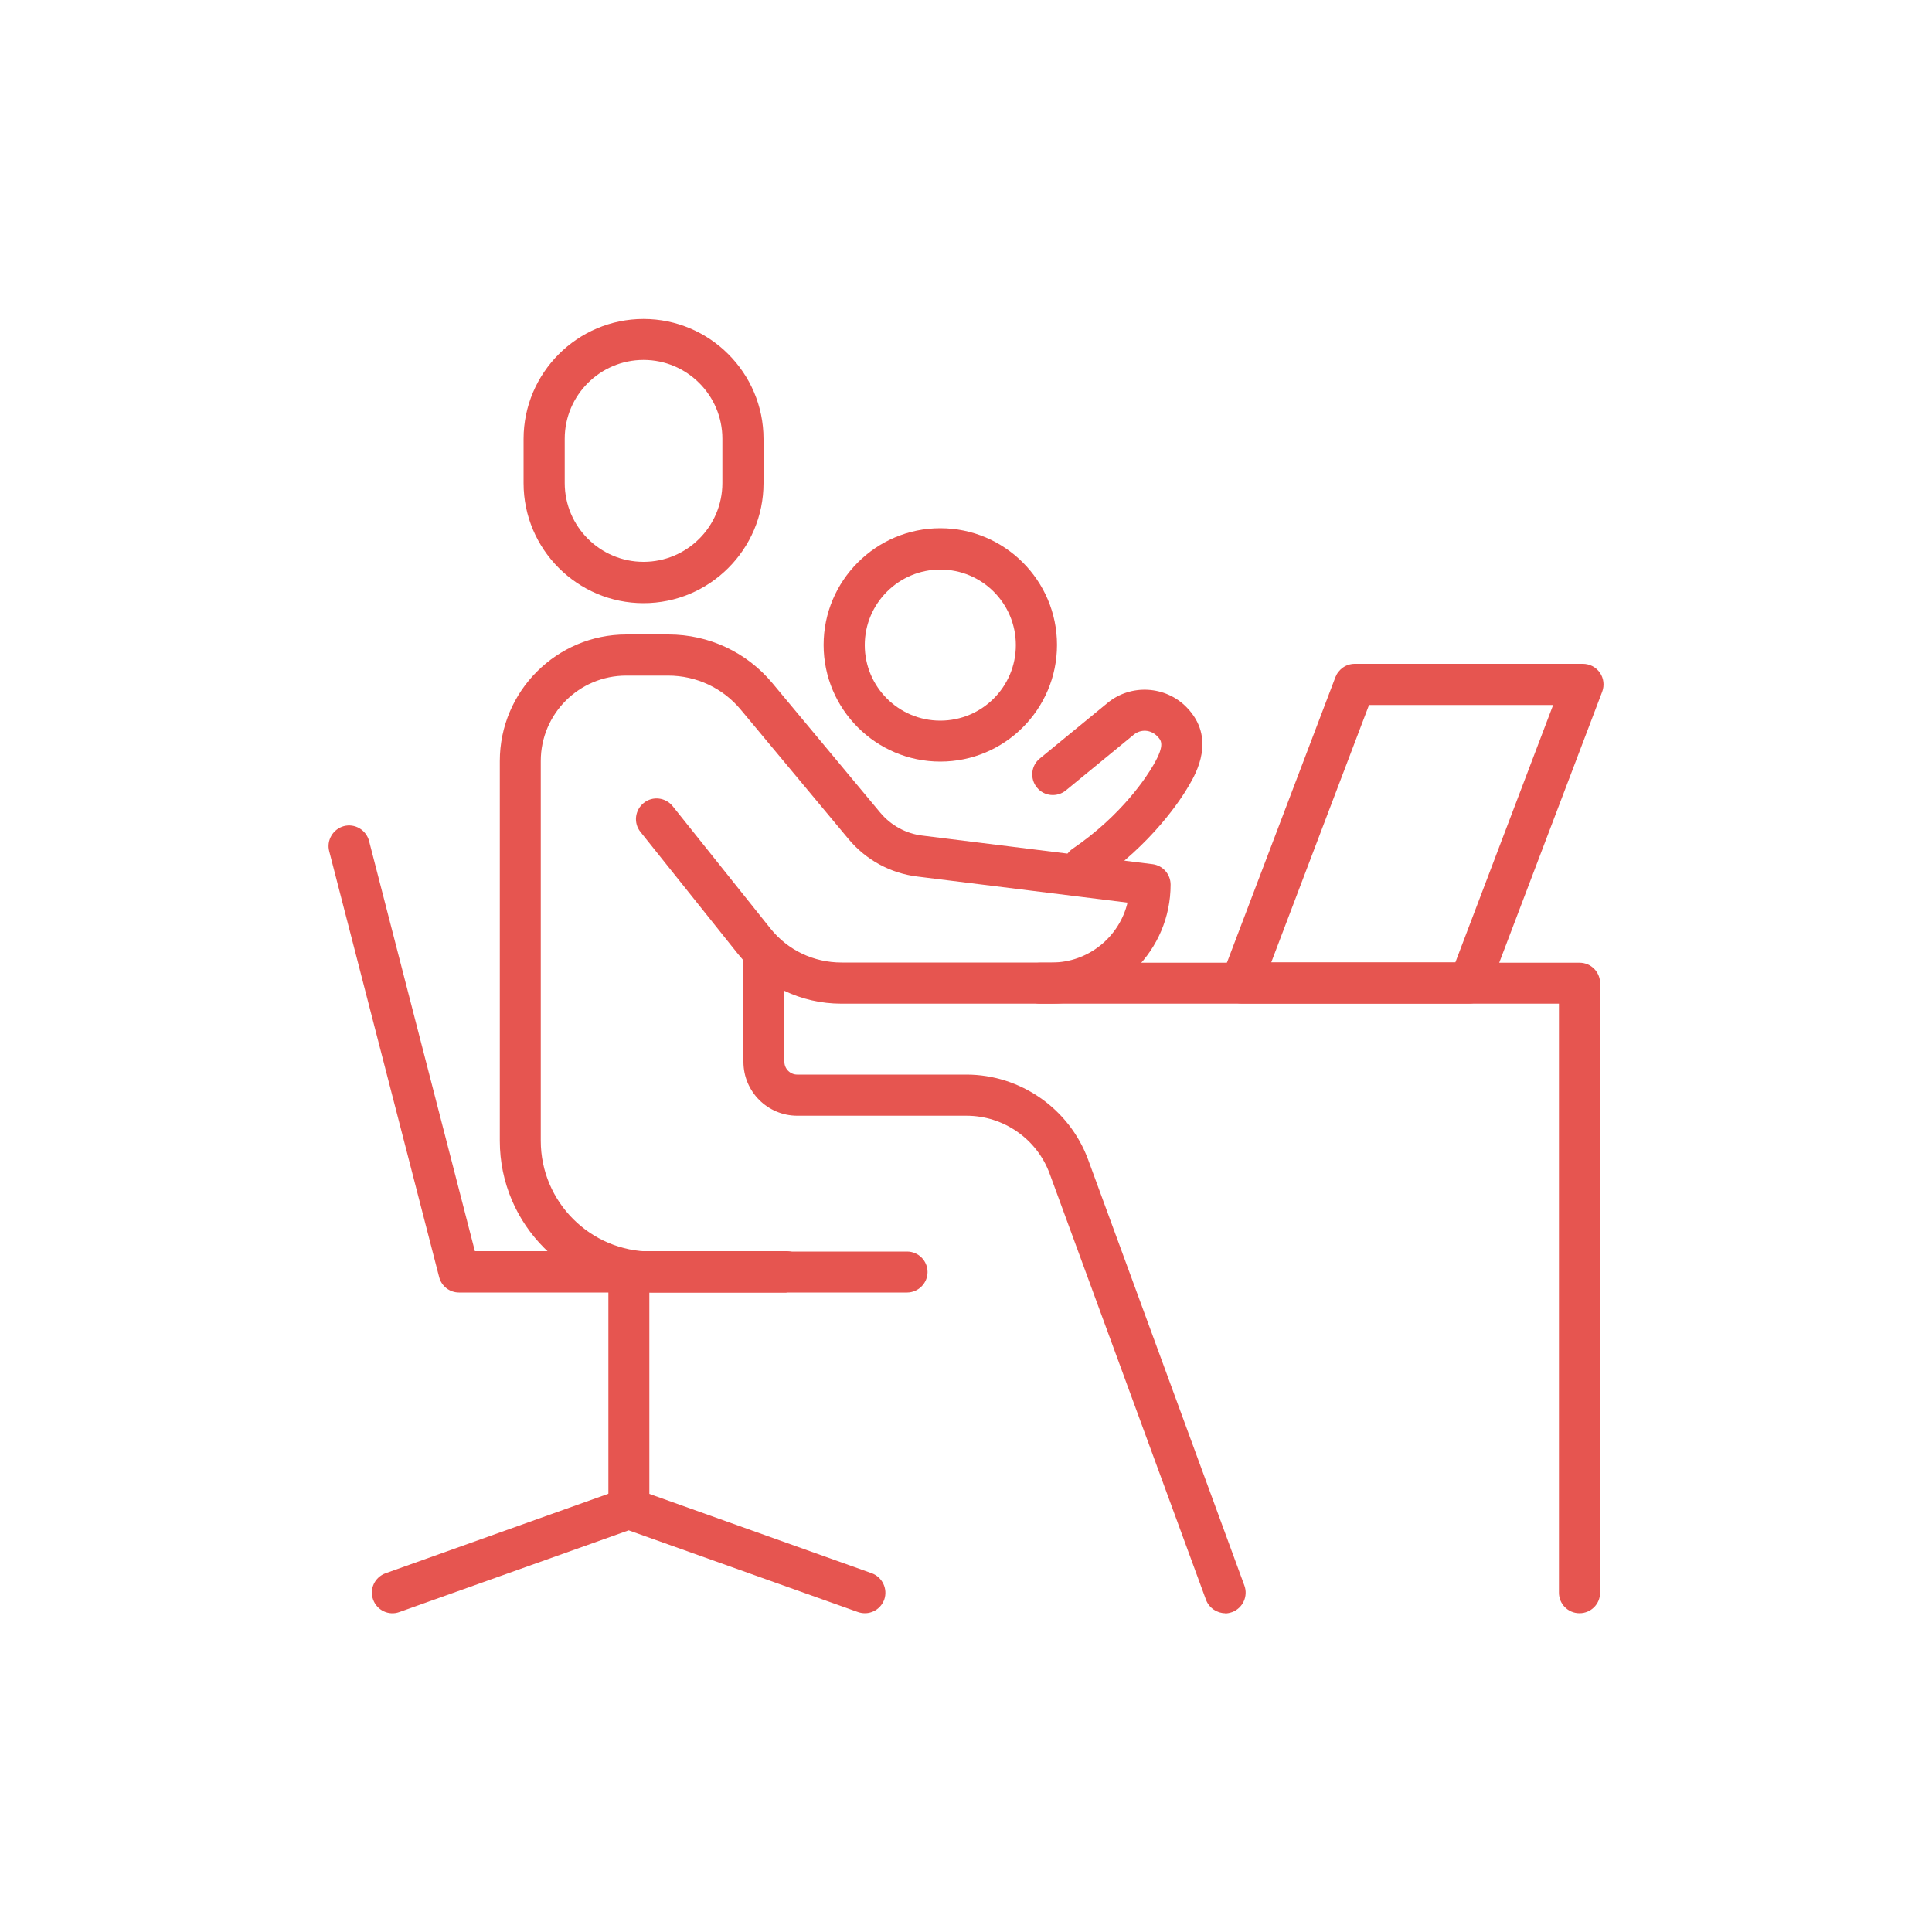 <?xml version="1.0" encoding="UTF-8"?>
<svg id="_レイヤー_2" data-name="レイヤー 2" xmlns="http://www.w3.org/2000/svg" viewBox="0 0 100 100">
  <defs>
    <style>
      .cls-1 {
        fill: #e65550;
      }

      .cls-2 {
        fill: none;
      }
    </style>
  </defs>
  <g id="_レイヤー_1-2" data-name="レイヤー 1">
    <rect class="cls-2" width="100" height="100"/>
    <g>
      <path class="cls-1" d="m81.75,83.5c-.59,0-1.06-.48-1.06-1.06v-30.49h-26.86c-.59,0-1.06-.48-1.06-1.06s.48-1.06,1.06-1.06h27.93c.59,0,1.06.48,1.06,1.06v31.55c0,.59-.48,1.06-1.06,1.06Z"/>
      <path class="cls-1" d="m56.12,45.87c-.34,0-.67-.16-.88-.46-.33-.49-.21-1.15.28-1.48,2.57-1.75,3.86-3.77,4.19-4.35.61-1.05.39-1.27.18-1.48-.33-.34-.85-.37-1.21-.07l-3.51,2.88c-.45.37-1.13.31-1.5-.15-.37-.45-.31-1.13.15-1.5l3.51-2.88c1.2-.99,3-.89,4.09.23,1.55,1.59.48,3.43.13,4.03-.39.68-1.9,3.04-4.84,5.04-.18.13-.39.19-.6.19Z"/>
      <path class="cls-1" d="m46.95,66.9h-13.23c-4.33,0-7.85-3.52-7.85-7.85v-19.66c0-3.61,2.94-6.55,6.55-6.55h2.18c2.09,0,4.05.92,5.38,2.52l5.58,6.7c.55.66,1.33,1.09,2.18,1.19l11.92,1.48c.53.07.93.52.93,1.06,0,3.39-2.76,6.16-6.16,6.16h-10.88c-2.09,0-4.04-.94-5.35-2.57l-5.05-6.32c-.37-.46-.29-1.13.17-1.5.46-.37,1.13-.29,1.5.17l5.05,6.32c.9,1.13,2.24,1.77,3.69,1.77h10.88c1.9,0,3.5-1.33,3.92-3.1l-10.88-1.35c-1.39-.17-2.66-.86-3.56-1.94l-5.58-6.7c-.93-1.12-2.3-1.76-3.75-1.76h-2.18c-2.44,0-4.42,1.98-4.42,4.42v19.66c0,3.16,2.57,5.73,5.73,5.73h13.23c.59,0,1.06.48,1.06,1.06s-.48,1.06-1.06,1.06Z"/>
      <path class="cls-1" d="m63.42,83.5c-.43,0-.84-.27-1-.7l-8.09-22.05c-.66-1.8-2.39-3-4.3-3h-8.76c-1.54,0-2.79-1.25-2.79-2.79v-5.54c0-.59.48-1.06,1.06-1.06s1.06.48,1.06,1.06v5.54c0,.36.3.66.66.66h8.76c2.8,0,5.33,1.77,6.3,4.4l8.09,22.05c.2.55-.08,1.16-.63,1.37-.12.04-.24.07-.37.07Z"/>
      <path class="cls-1" d="m76.06,51.94h-11.81c-.35,0-.68-.17-.88-.46s-.24-.66-.12-.98l5.87-15.45c.16-.41.55-.69,1-.69h11.81c.35,0,.68.17.88.46s.24.66.12.98l-5.87,15.45c-.16.41-.55.69-1,.69Zm-10.26-2.13h9.53l5.06-13.32h-9.53l-5.06,13.32Z"/>
      <g>
        <path class="cls-1" d="m44.77,83.5c-.12,0-.24-.02-.36-.06l-11.87-4.23-11.87,4.23c-.55.2-1.16-.09-1.36-.65-.2-.55.09-1.16.65-1.36l12.22-4.36c.23-.08.48-.08.72,0l12.22,4.36c.55.2.84.81.65,1.36-.16.44-.57.71-1,.71Z"/>
        <path class="cls-1" d="m40.71,66.9h-16.95c-.49,0-.91-.33-1.03-.8l-5.69-22.04c-.15-.57.2-1.15.76-1.3.57-.15,1.15.2,1.3.76l5.48,21.24h16.13c.59,0,1.06.48,1.06,1.06s-.48,1.06-1.06,1.06Z"/>
        <path class="cls-1" d="m32.55,79.14c-.59,0-1.06-.48-1.06-1.06v-11.81c0-.59.48-1.06,1.06-1.06s1.06.48,1.06,1.06v11.81c0,.59-.48,1.06-1.06,1.06Z"/>
      </g>
      <path class="cls-1" d="m33.31,31.22c-3.42,0-6.21-2.79-6.21-6.21v-2.29c0-3.42,2.79-6.21,6.21-6.21s6.21,2.79,6.21,6.21v2.29c0,3.42-2.79,6.21-6.21,6.21Zm0-12.59c-2.25,0-4.08,1.83-4.08,4.08v2.29c0,2.25,1.83,4.08,4.08,4.08s4.08-1.83,4.08-4.08v-2.29c0-2.25-1.83-4.08-4.08-4.08Z"/>
      <path class="cls-1" d="m48.67,39.42c-3.33,0-6.04-2.71-6.04-6.04s2.71-6.04,6.04-6.04,6.04,2.71,6.04,6.04-2.71,6.04-6.04,6.04Zm0-9.94c-2.15,0-3.91,1.75-3.91,3.91s1.75,3.91,3.91,3.91,3.91-1.75,3.91-3.91-1.75-3.91-3.91-3.91Z"/>
    </g>
  </g>
</svg>